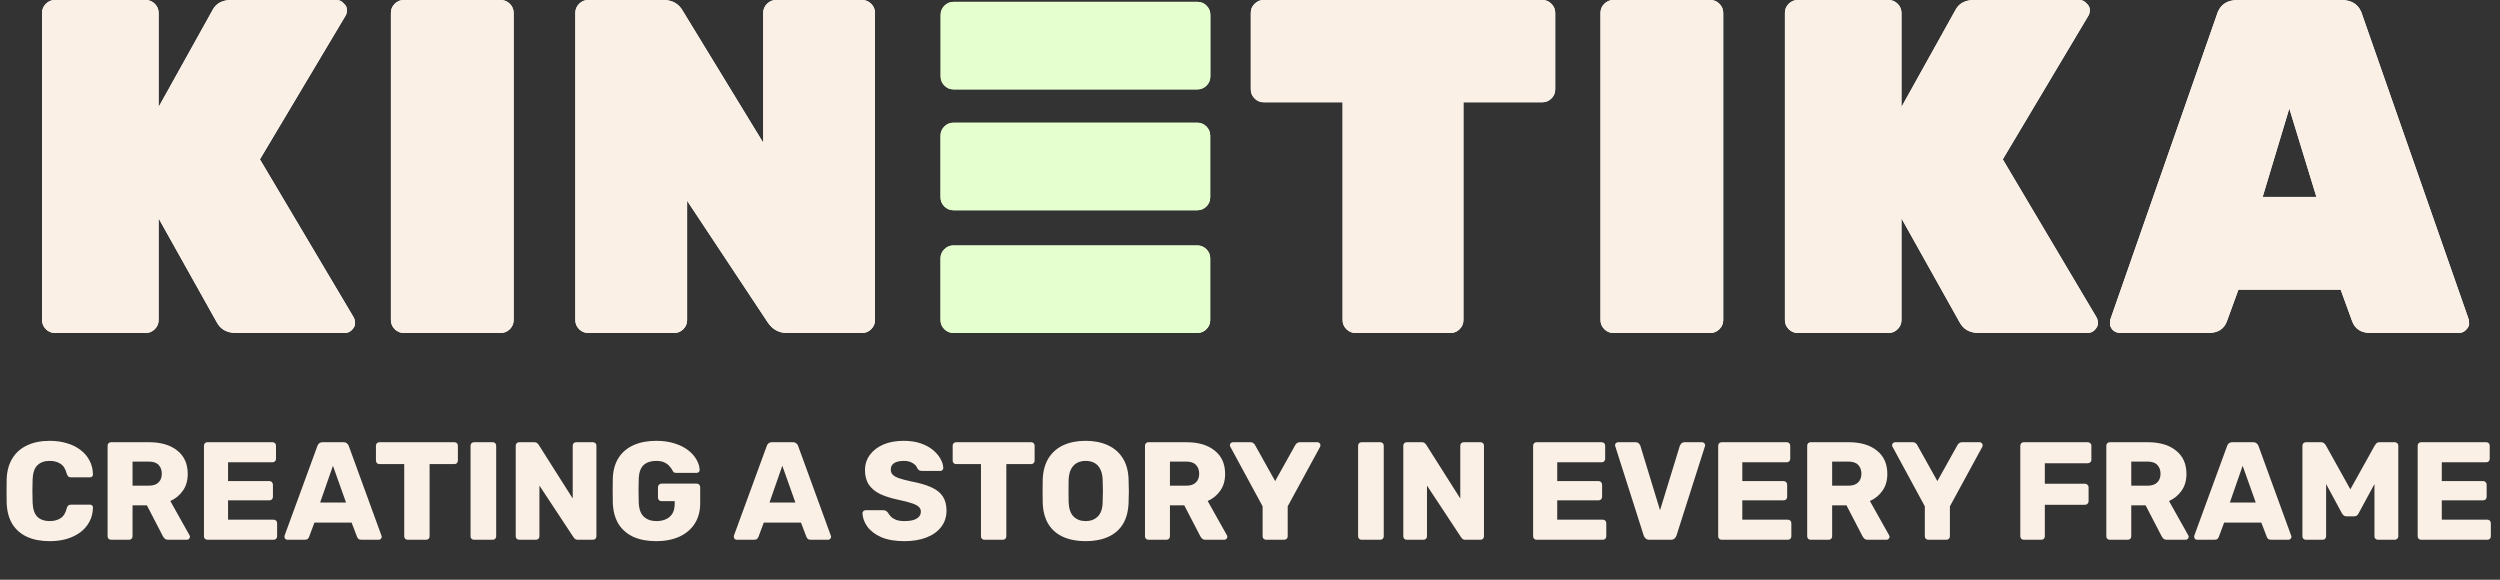 <svg width="2691" height="624" viewBox="0 0 2691 624" fill="none" xmlns="http://www.w3.org/2000/svg">
<rect x="0" y="0" width="2691" height="624" fill="#333333" stroke="none"/>
<path d="M2408.91 0H2520.01C2532.3 0 2539.98 5.632 2543.05 16.896L2657.23 343.552C2657.57 344.576 2657.74 346.283 2657.74 348.672C2657.74 350.72 2656.55 352.939 2654.16 355.328C2652.11 357.376 2649.55 358.4 2646.48 358.4H2551.76C2541.52 358.4 2534.86 354.133 2531.79 345.6L2519.5 311.808H2409.42L2397.13 345.6C2394.06 354.133 2387.4 358.4 2377.16 358.4H2282.44C2279.37 358.4 2276.64 357.376 2274.25 355.328C2272.2 352.939 2271.18 350.72 2271.18 348.672C2271.18 346.283 2271.35 344.576 2271.69 343.552L2385.87 16.896C2388.94 5.632 2396.62 0 2408.91 0ZM2435.53 211.968H2493.39L2464.2 116.736L2435.53 211.968Z" fill="white"/>
<path d="M2256.64 341.504C2257.66 343.211 2258.18 345.429 2258.18 348.16C2258.18 350.549 2256.98 352.939 2254.59 355.328C2252.54 357.376 2249.98 358.4 2246.91 358.4H2130.18C2120.28 358.4 2113.28 354.475 2109.18 346.624L2046.72 235.008V344.576C2046.72 348.331 2045.35 351.573 2042.62 354.304C2039.89 357.035 2036.65 358.4 2032.9 358.4H1935.1C1931.35 358.4 1928.11 357.035 1925.38 354.304C1922.65 351.573 1921.28 348.331 1921.28 344.576V13.824C1921.28 10.069 1922.65 6.827 1925.38 4.096C1928.11 1.365 1931.35 0 1935.1 0H2032.9C2036.65 0 2039.89 1.365 2042.62 4.096C2045.35 6.827 2046.72 10.069 2046.72 13.824V115.2L2104.58 11.264C2108.33 3.755 2115.16 0 2125.06 0H2238.21C2241.28 0 2243.84 1.195 2245.89 3.584C2248.28 5.632 2249.47 8.021 2249.47 10.752C2249.47 13.141 2248.96 15.189 2247.94 16.896L2155.78 171.52L2256.64 341.504Z" fill="white"/>
<path d="M1841.05 358.4H1736.6C1732.85 358.4 1729.61 357.035 1726.88 354.304C1724.15 351.573 1722.78 348.331 1722.78 344.576V13.824C1722.78 10.069 1724.15 6.827 1726.88 4.096C1729.61 1.365 1732.85 0 1736.6 0H1841.05C1844.81 0 1848.05 1.365 1850.78 4.096C1853.51 6.827 1854.88 10.069 1854.88 13.824V344.576C1854.88 348.331 1853.51 351.573 1850.78 354.304C1848.05 357.035 1844.81 358.4 1841.05 358.4Z" fill="white"/>
<path d="M1360.18 0H1660.22C1663.97 0 1667.21 1.365 1669.94 4.096C1672.68 6.827 1674.04 10.069 1674.04 13.824V96.256C1674.04 100.011 1672.68 103.253 1669.94 105.984C1667.21 108.715 1663.97 110.08 1660.22 110.08H1575.22V344.576C1575.22 348.331 1573.86 351.573 1571.13 354.304C1568.4 357.035 1565.16 358.4 1561.4 358.4H1459C1455.25 358.4 1452 357.035 1449.27 354.304C1446.54 351.573 1445.18 348.331 1445.18 344.576V110.08H1360.18C1356.43 110.08 1353.19 108.715 1350.46 105.984C1347.73 103.253 1346.36 100.011 1346.36 96.256V13.824C1346.36 10.069 1347.73 6.827 1350.46 4.096C1353.19 1.365 1356.43 0 1360.18 0Z" fill="white"/>
<path d="M1288.86 132.096H1026.2C1022.45 132.096 1019.2 133.461 1016.47 136.192C1013.74 138.923 1012.38 142.165 1012.38 145.92V212.48C1012.38 216.235 1013.74 219.477 1016.47 222.208C1019.2 224.939 1022.45 226.304 1026.2 226.304H1288.86C1292.61 226.304 1295.85 224.939 1298.58 222.208C1301.31 219.477 1302.68 216.235 1302.68 212.48L1302.68 145.92C1302.68 142.165 1301.32 138.923 1298.58 136.192C1295.85 133.461 1292.61 132.096 1288.86 132.096Z" fill="#E5FFCF"/>
<path d="M1288.86 264.192H1026.2C1022.44 264.192 1019.2 265.557 1016.47 268.288C1013.74 271.019 1012.38 274.261 1012.38 278.016V344.576C1012.38 348.331 1013.74 351.573 1016.47 354.304C1019.2 357.035 1022.44 358.4 1026.2 358.4H1288.86C1292.61 358.4 1295.85 357.035 1298.58 354.304C1301.31 351.573 1302.68 348.331 1302.68 344.576L1302.68 278.016C1302.68 274.261 1301.31 271.019 1298.58 268.288C1295.85 265.557 1292.61 264.192 1288.86 264.192Z" fill="#E5FFCF"/>
<path d="M1288.98 2H1026.32C1022.57 2 1019.33 3.365 1016.6 6.096C1013.87 8.827 1012.5 12.069 1012.5 15.824V82.384C1012.5 86.139 1013.87 89.381 1016.6 92.112C1019.33 94.843 1022.57 96.208 1026.32 96.208H1288.98C1292.73 96.208 1295.98 94.843 1298.71 92.112C1301.44 89.381 1302.8 86.139 1302.8 82.384L1302.8 15.824C1302.8 12.069 1301.44 8.827 1298.71 6.096C1295.98 3.365 1292.74 2 1288.98 2Z" fill="#E5FFCF"/>
<path d="M835.344 0H928.016C931.771 0 935.014 1.365 937.744 4.096C940.475 6.827 941.84 10.069 941.84 13.824V344.576C941.84 348.331 940.475 351.573 937.744 354.304C935.014 357.035 931.771 358.4 928.016 358.4H847.12C838.246 358.4 831.248 354.475 826.128 346.624L739.6 216.064V344.576C739.6 348.331 738.235 351.573 735.504 354.304C732.774 357.035 729.531 358.4 725.776 358.4H633.104C629.35 358.4 626.107 357.035 623.376 354.304C620.646 351.573 619.28 348.331 619.28 344.576V13.824C619.28 10.069 620.646 6.827 623.376 4.096C626.107 1.365 629.35 0 633.104 0H714C723.558 0 730.555 3.925 734.992 11.776L821.52 153.6V13.824C821.52 10.069 822.886 6.827 825.616 4.096C828.347 1.365 831.59 0 835.344 0Z" fill="white"/>
<path d="M539.052 358.4H434.604C430.849 358.4 427.606 357.035 424.876 354.304C422.145 351.573 420.78 348.331 420.78 344.576V13.824C420.78 10.069 422.145 6.827 424.876 4.096C427.606 1.365 430.849 0 434.604 0H539.052C542.806 0 546.049 1.365 548.78 4.096C551.51 6.827 552.876 10.069 552.876 13.824V344.576C552.876 348.331 551.51 351.573 548.78 354.304C546.049 357.035 542.806 358.4 539.052 358.4Z" fill="white"/>
<path d="M380.64 341.504C381.664 343.211 382.176 345.429 382.176 348.16C382.176 350.549 380.981 352.939 378.592 355.328C376.544 357.376 373.984 358.4 370.912 358.4H254.176C244.277 358.4 237.28 354.475 233.184 346.624L170.72 235.008V344.576C170.72 348.331 169.354 351.573 166.624 354.304C163.893 357.035 160.65 358.4 156.896 358.4H59.104C55.349 358.4 52.106 357.035 49.376 354.304C46.645 351.573 45.28 348.331 45.28 344.576V13.824C45.28 10.069 46.645 6.827 49.376 4.096C52.106 1.365 55.349 0 59.104 0H156.896C160.65 0 163.893 1.365 166.624 4.096C169.354 6.827 170.72 10.069 170.72 13.824V115.2L228.576 11.264C232.33 3.755 239.157 0 249.056 0H362.208C365.28 0 367.84 1.195 369.888 3.584C372.277 5.632 373.472 8.021 373.472 10.752C373.472 13.141 372.96 15.189 371.936 16.896L279.776 171.52L380.64 341.504Z" fill="white"/>
<path d="M2408.91 0H2520.01C2532.3 0 2539.98 5.632 2543.05 16.896L2657.23 343.552C2657.57 344.576 2657.74 346.283 2657.74 348.672C2657.74 350.72 2656.55 352.939 2654.16 355.328C2652.11 357.376 2649.55 358.4 2646.48 358.4H2551.76C2541.52 358.4 2534.86 354.133 2531.79 345.6L2519.5 311.808H2409.42L2397.13 345.6C2394.06 354.133 2387.4 358.4 2377.16 358.4H2282.44C2279.37 358.4 2276.64 357.376 2274.25 355.328C2272.2 352.939 2271.18 350.72 2271.18 348.672C2271.18 346.283 2271.35 344.576 2271.69 343.552L2385.87 16.896C2388.94 5.632 2396.62 0 2408.91 0ZM2435.53 211.968H2493.39L2464.2 116.736L2435.53 211.968Z" fill="#FAF0E6"/>
<path d="M2256.64 341.504C2257.67 343.211 2258.18 345.429 2258.18 348.16C2258.18 350.549 2256.98 352.939 2254.59 355.328C2252.55 357.376 2249.99 358.4 2246.91 358.4H2130.18C2120.28 358.4 2113.28 354.475 2109.19 346.624L2046.72 235.008V344.576C2046.72 348.331 2045.36 351.573 2042.63 354.304C2039.89 357.035 2036.65 358.4 2032.9 358.4H1935.11C1931.35 358.4 1928.11 357.035 1925.38 354.304C1922.65 351.573 1921.28 348.331 1921.28 344.576V13.824C1921.28 10.069 1922.65 6.827 1925.38 4.096C1928.11 1.365 1931.35 0 1935.11 0H2032.9C2036.65 0 2039.89 1.365 2042.63 4.096C2045.36 6.827 2046.72 10.069 2046.72 13.824V115.2L2104.58 11.264C2108.33 3.755 2115.16 0 2125.06 0H2238.21C2241.28 0 2243.84 1.195 2245.89 3.584C2248.28 5.632 2249.47 8.021 2249.47 10.752C2249.47 13.141 2248.96 15.189 2247.94 16.896L2155.78 171.52L2256.64 341.504Z" fill="#FAF0E6"/>
<path d="M1841.05 358.4H1736.61C1732.85 358.4 1729.61 357.035 1726.88 354.304C1724.15 351.573 1722.78 348.331 1722.78 344.576V13.824C1722.78 10.069 1724.15 6.827 1726.88 4.096C1729.61 1.365 1732.85 0 1736.61 0H1841.05C1844.81 0 1848.05 1.365 1850.78 4.096C1853.51 6.827 1854.88 10.069 1854.88 13.824V344.576C1854.88 348.331 1853.51 351.573 1850.78 354.304C1848.05 357.035 1844.81 358.4 1841.05 358.4Z" fill="#FAF0E6"/>
<path d="M1360.19 0H1660.22C1663.97 0 1667.21 1.365 1669.95 4.096C1672.68 6.827 1674.04 10.069 1674.04 13.824V96.256C1674.04 100.011 1672.68 103.253 1669.95 105.984C1667.21 108.715 1663.97 110.08 1660.22 110.08H1575.23V344.576C1575.23 348.331 1573.86 351.573 1571.13 354.304C1568.4 357.035 1565.16 358.4 1561.4 358.4H1459C1455.25 358.4 1452 357.035 1449.27 354.304C1446.54 351.573 1445.18 348.331 1445.18 344.576V110.08H1360.19C1356.43 110.08 1353.19 108.715 1350.46 105.984C1347.73 103.253 1346.36 100.011 1346.36 96.256V13.824C1346.36 10.069 1347.73 6.827 1350.46 4.096C1353.19 1.365 1356.43 0 1360.19 0Z" fill="#FAF0E6"/>
<path d="M1288.86 132.096H1026.2C1022.45 132.096 1019.2 133.461 1016.47 136.192C1013.74 138.923 1012.38 142.165 1012.38 145.92V212.48C1012.38 216.235 1013.74 219.477 1016.47 222.208C1019.2 224.939 1022.45 226.304 1026.2 226.304H1288.86C1292.61 226.304 1295.85 224.939 1298.59 222.208C1301.32 219.477 1302.68 216.235 1302.68 212.48L1302.68 145.92C1302.68 142.165 1301.32 138.923 1298.59 136.192C1295.86 133.461 1292.61 132.096 1288.86 132.096Z" fill="#E5FFCF"/>
<path d="M1288.86 264.192H1026.2C1022.45 264.192 1019.2 265.557 1016.47 268.288C1013.74 271.019 1012.38 274.261 1012.38 278.016V344.576C1012.38 348.331 1013.74 351.573 1016.47 354.304C1019.2 357.035 1022.45 358.4 1026.2 358.4H1288.86C1292.61 358.4 1295.85 357.035 1298.58 354.304C1301.32 351.573 1302.68 348.331 1302.68 344.576L1302.68 278.016C1302.68 274.261 1301.32 271.019 1298.59 268.288C1295.85 265.557 1292.61 264.192 1288.86 264.192Z" fill="#E5FFCF"/>
<path d="M1288.98 2H1026.33C1022.57 2 1019.33 3.365 1016.6 6.096C1013.87 8.827 1012.5 12.069 1012.5 15.824V82.384C1012.5 86.139 1013.87 89.381 1016.6 92.112C1019.33 94.843 1022.57 96.208 1026.33 96.208H1288.98C1292.74 96.208 1295.98 94.843 1298.71 92.112C1301.44 89.381 1302.81 86.139 1302.81 82.384L1302.81 15.824C1302.81 12.069 1301.44 8.827 1298.71 6.096C1295.98 3.365 1292.74 2 1288.98 2Z" fill="#E5FFCF"/>
<path d="M835.345 0H928.017C931.772 0 935.015 1.365 937.745 4.096C940.476 6.827 941.841 10.069 941.841 13.824V344.576C941.841 348.331 940.476 351.573 937.745 354.304C935.015 357.035 931.772 358.4 928.017 358.4H847.121C838.247 358.4 831.249 354.475 826.129 346.624L739.601 216.064V344.576C739.601 348.331 738.236 351.573 735.505 354.304C732.775 357.035 729.532 358.4 725.777 358.4H633.105C629.351 358.4 626.108 357.035 623.377 354.304C620.647 351.573 619.281 348.331 619.281 344.576V13.824C619.281 10.069 620.647 6.827 623.377 4.096C626.108 1.365 629.351 0 633.105 0H714.001C723.559 0 730.556 3.925 734.993 11.776L821.521 153.6V13.824C821.521 10.069 822.887 6.827 825.617 4.096C828.348 1.365 831.591 0 835.345 0Z" fill="#FAF0E6"/>
<path d="M539.053 358.4H434.605C430.85 358.4 427.607 357.035 424.877 354.304C422.146 351.573 420.781 348.331 420.781 344.576V13.824C420.781 10.069 422.146 6.827 424.877 4.096C427.607 1.365 430.85 0 434.605 0H539.053C542.807 0 546.05 1.365 548.781 4.096C551.511 6.827 552.877 10.069 552.877 13.824V344.576C552.877 348.331 551.511 351.573 548.781 354.304C546.05 357.035 542.807 358.4 539.053 358.4Z" fill="#FAF0E6"/>
<path d="M380.641 341.504C381.665 343.211 382.177 345.429 382.177 348.16C382.177 350.549 380.982 352.939 378.593 355.328C376.545 357.376 373.985 358.4 370.913 358.4H254.177C244.278 358.4 237.281 354.475 233.185 346.624L170.721 235.008V344.576C170.721 348.331 169.355 351.573 166.625 354.304C163.894 357.035 160.651 358.4 156.897 358.4H59.105C55.35 358.4 52.107 357.035 49.377 354.304C46.646 351.573 45.281 348.331 45.281 344.576V13.824C45.281 10.069 46.646 6.827 49.377 4.096C52.107 1.365 55.35 0 59.105 0H156.897C160.651 0 163.894 1.365 166.625 4.096C169.355 6.827 170.721 10.069 170.721 13.824V115.2L228.577 11.264C232.331 3.755 239.158 0 249.057 0H362.209C365.281 0 367.841 1.195 369.889 3.584C372.278 5.632 373.473 8.021 373.473 10.752C373.473 13.141 372.961 15.189 371.937 16.896L279.777 171.52L380.641 341.504Z" fill="#FAF0E6"/>
<path d="M53.55 582.5C44.05 582.5 35.9 580.95 29.1 577.85C22.4 574.75 17.15 570.2 13.35 564.2C9.65 558.2 7.6 550.75 7.2 541.85C7.1 537.75 7.05 533.35 7.05 528.65C7.05 523.95 7.1 519.45 7.2 515.15C7.6 506.45 9.7 499.1 13.5 493.1C17.3 487 22.6 482.4 29.4 479.3C36.2 476.1 44.25 474.5 53.55 474.5C60.15 474.5 66.25 475.35 71.85 477.05C77.45 478.65 82.35 481.05 86.55 484.25C90.75 487.35 94 491.15 96.3 495.65C98.7 500.05 99.95 505.05 100.05 510.65C100.15 511.55 99.85 512.3 99.15 512.9C98.55 513.5 97.8 513.8 96.9 513.8H76.65C75.35 513.8 74.35 513.55 73.65 513.05C72.95 512.45 72.35 511.4 71.85 509.9C70.45 504.6 68.15 501 64.95 499.1C61.85 497.1 58 496.1 53.4 496.1C47.9 496.1 43.55 497.65 40.35 500.75C37.15 503.75 35.4 508.8 35.1 515.9C34.8 524.1 34.8 532.5 35.1 541.1C35.4 548.2 37.15 553.3 40.35 556.4C43.55 559.4 47.9 560.9 53.4 560.9C58 560.9 61.9 559.9 65.1 557.9C68.3 555.9 70.55 552.3 71.85 547.1C72.25 545.6 72.8 544.6 73.5 544.1C74.3 543.5 75.35 543.2 76.65 543.2H96.9C97.8 543.2 98.55 543.5 99.15 544.1C99.85 544.7 100.15 545.45 100.05 546.35C99.95 551.95 98.7 557 96.3 561.5C94 565.9 90.75 569.7 86.55 572.9C82.35 576 77.45 578.4 71.85 580.1C66.25 581.7 60.15 582.5 53.55 582.5ZM119.572 581C118.472 581 117.572 580.65 116.872 579.95C116.172 579.25 115.822 578.35 115.822 577.25V479.75C115.822 478.65 116.172 477.75 116.872 477.05C117.572 476.35 118.472 476 119.572 476H160.372C173.272 476 183.422 479 190.822 485C198.322 490.9 202.072 499.3 202.072 510.2C202.072 517.3 200.322 523.3 196.822 528.2C193.422 533.1 188.922 536.8 183.322 539.3L204.022 576.2C204.322 576.8 204.472 577.35 204.472 577.85C204.472 578.65 204.122 579.4 203.422 580.1C202.822 580.7 202.072 581 201.172 581H181.372C179.472 581 178.072 580.55 177.172 579.65C176.272 578.65 175.622 577.75 175.222 576.95L158.122 543.95H142.672V577.25C142.672 578.35 142.322 579.25 141.622 579.95C140.922 580.65 140.022 581 138.922 581H119.572ZM142.672 522.8H160.072C164.772 522.8 168.272 521.65 170.572 519.35C172.972 517.05 174.172 513.9 174.172 509.9C174.172 506 173.022 502.85 170.722 500.45C168.522 498.05 164.972 496.85 160.072 496.85H142.672V522.8ZM223.283 581C222.183 581 221.283 580.65 220.583 579.95C219.883 579.25 219.533 578.35 219.533 577.25V479.75C219.533 478.65 219.883 477.75 220.583 477.05C221.283 476.35 222.183 476 223.283 476H293.333C294.433 476 295.333 476.35 296.033 477.05C296.733 477.75 297.083 478.65 297.083 479.75V493.85C297.083 494.95 296.733 495.85 296.033 496.55C295.333 497.25 294.433 497.6 293.333 497.6H245.483V517.85H290.033C291.133 517.85 292.033 518.25 292.733 519.05C293.433 519.75 293.783 520.65 293.783 521.75V534.8C293.783 535.8 293.433 536.7 292.733 537.5C292.033 538.2 291.133 538.55 290.033 538.55H245.483V559.4H294.533C295.633 559.4 296.533 559.75 297.233 560.45C297.933 561.15 298.283 562.05 298.283 563.15V577.25C298.283 578.35 297.933 579.25 297.233 579.95C296.533 580.65 295.633 581 294.533 581H223.283ZM309.334 581C308.534 581 307.784 580.7 307.084 580.1C306.484 579.4 306.184 578.65 306.184 577.85C306.184 577.35 306.234 576.9 306.334 576.5L341.584 480.2C341.884 479.1 342.484 478.15 343.384 477.35C344.384 476.45 345.734 476 347.434 476H369.634C371.334 476 372.634 476.45 373.534 477.35C374.534 478.15 375.184 479.1 375.484 480.2L410.584 576.5C410.784 576.9 410.884 577.35 410.884 577.85C410.884 578.65 410.534 579.4 409.834 580.1C409.234 580.7 408.484 581 407.584 581H389.134C387.634 581 386.484 580.65 385.684 579.95C384.984 579.15 384.534 578.45 384.334 577.85L378.484 562.55H338.434L332.734 577.85C332.534 578.45 332.084 579.15 331.384 579.95C330.684 580.65 329.484 581 327.784 581H309.334ZM344.584 540.95H372.484L358.384 501.35L344.584 540.95ZM438.864 581C437.764 581 436.864 580.65 436.164 579.95C435.464 579.25 435.114 578.35 435.114 577.25V499.55H408.414C407.314 499.55 406.414 499.2 405.714 498.5C405.014 497.7 404.664 496.8 404.664 495.8V479.75C404.664 478.65 405.014 477.75 405.714 477.05C406.414 476.35 407.314 476 408.414 476H489.114C490.214 476 491.114 476.35 491.814 477.05C492.514 477.75 492.864 478.65 492.864 479.75V495.8C492.864 496.8 492.514 497.7 491.814 498.5C491.114 499.2 490.214 499.55 489.114 499.55H462.414V577.25C462.414 578.35 462.064 579.25 461.364 579.95C460.664 580.65 459.764 581 458.664 581H438.864ZM510.246 581C509.146 581 508.246 580.65 507.546 579.95C506.846 579.25 506.496 578.35 506.496 577.25V479.75C506.496 478.65 506.846 477.75 507.546 477.05C508.246 476.35 509.146 476 510.246 476H530.346C531.446 476 532.346 476.35 533.046 477.05C533.746 477.75 534.096 478.65 534.096 479.75V577.25C534.096 578.35 533.746 579.25 533.046 579.95C532.346 580.65 531.446 581 530.346 581H510.246ZM558.879 581C557.779 581 556.879 580.65 556.179 579.95C555.479 579.25 555.129 578.35 555.129 577.25V479.75C555.129 478.65 555.479 477.75 556.179 477.05C556.879 476.35 557.779 476 558.879 476H574.779C576.479 476 577.679 476.4 578.379 477.2C579.179 477.9 579.679 478.45 579.879 478.85L616.479 536.6V479.75C616.479 478.65 616.829 477.75 617.529 477.05C618.229 476.35 619.129 476 620.229 476H638.229C639.329 476 640.229 476.35 640.929 477.05C641.629 477.75 641.979 478.65 641.979 479.75V577.25C641.979 578.25 641.629 579.15 640.929 579.95C640.229 580.65 639.329 581 638.229 581H622.179C620.579 581 619.379 580.6 618.579 579.8C617.879 579 617.429 578.45 617.229 578.15L580.629 522.65V577.25C580.629 578.35 580.279 579.25 579.579 579.95C578.879 580.65 577.979 581 576.879 581H558.879ZM706.291 582.5C696.791 582.5 688.591 580.95 681.691 577.85C674.891 574.65 669.591 570.05 665.791 564.05C662.091 557.95 660.041 550.55 659.641 541.85C659.541 537.55 659.491 533 659.491 528.2C659.491 523.3 659.541 518.65 659.641 514.25C660.041 505.75 662.141 498.55 665.941 492.65C669.741 486.75 675.091 482.25 681.991 479.15C688.891 476.05 696.991 474.5 706.291 474.5C713.791 474.5 720.441 475.45 726.241 477.35C732.041 479.15 736.891 481.6 740.791 484.7C744.791 487.8 747.791 491.2 749.791 494.9C751.891 498.6 752.991 502.25 753.091 505.85C753.191 506.75 752.891 507.5 752.191 508.1C751.591 508.7 750.841 509 749.941 509H728.041C726.941 509 726.091 508.85 725.491 508.55C724.991 508.15 724.541 507.6 724.141 506.9C723.441 505.4 722.391 503.85 720.991 502.25C719.691 500.55 717.841 499.1 715.441 497.9C713.141 496.7 710.091 496.1 706.291 496.1C700.591 496.1 696.091 497.6 692.791 500.6C689.591 503.6 687.841 508.4 687.541 515C687.241 523.6 687.241 532.3 687.541 541.1C687.841 548.1 689.691 553.15 693.091 556.25C696.491 559.35 700.991 560.9 706.591 560.9C710.391 560.9 713.741 560.25 716.641 558.95C719.641 557.65 721.991 555.65 723.691 552.95C725.391 550.15 726.241 546.6 726.241 542.3V539.45H712.141C711.041 539.45 710.091 539.1 709.291 538.4C708.591 537.6 708.241 536.65 708.241 535.55V524.45C708.241 523.35 708.591 522.45 709.291 521.75C710.091 520.95 711.041 520.55 712.141 520.55H749.941C751.041 520.55 751.941 520.95 752.641 521.75C753.341 522.45 753.691 523.35 753.691 524.45V541.55C753.691 550.15 751.741 557.5 747.841 563.6C743.941 569.7 738.391 574.4 731.191 577.7C724.091 580.9 715.791 582.5 706.291 582.5ZM793.025 581C792.225 581 791.475 580.7 790.775 580.1C790.175 579.4 789.875 578.65 789.875 577.85C789.875 577.35 789.925 576.9 790.025 576.5L825.275 480.2C825.575 479.1 826.175 478.15 827.075 477.35C828.075 476.45 829.425 476 831.125 476H853.325C855.025 476 856.325 476.45 857.225 477.35C858.225 478.15 858.875 479.1 859.175 480.2L894.275 576.5C894.475 576.9 894.575 577.35 894.575 577.85C894.575 578.65 894.225 579.4 893.525 580.1C892.925 580.7 892.175 581 891.275 581H872.825C871.325 581 870.175 580.65 869.375 579.95C868.675 579.15 868.225 578.45 868.025 577.85L862.175 562.55H822.125L816.425 577.85C816.225 578.45 815.775 579.15 815.075 579.95C814.375 580.65 813.175 581 811.475 581H793.025ZM828.275 540.95H856.175L842.075 501.35L828.275 540.95ZM973.673 582.5C963.673 582.5 955.373 581.1 948.773 578.3C942.173 575.4 937.173 571.65 933.773 567.05C930.373 562.45 928.573 557.55 928.373 552.35C928.373 551.55 928.673 550.85 929.273 550.25C929.973 549.55 930.773 549.2 931.673 549.2H950.573C951.973 549.2 953.023 549.45 953.723 549.95C954.523 550.45 955.223 551.1 955.823 551.9C956.623 553.4 957.723 554.85 959.123 556.25C960.623 557.65 962.523 558.8 964.823 559.7C967.223 560.5 970.173 560.9 973.673 560.9C979.473 560.9 983.823 560 986.723 558.2C989.723 556.4 991.223 553.95 991.223 550.85C991.223 548.65 990.423 546.85 988.823 545.45C987.223 543.95 984.623 542.65 981.023 541.55C977.523 540.35 972.823 539.15 966.923 537.95C959.323 536.35 952.823 534.3 947.423 531.8C942.123 529.2 938.073 525.85 935.273 521.75C932.473 517.55 931.073 512.35 931.073 506.15C931.073 500.05 932.773 494.6 936.173 489.8C939.673 485 944.523 481.25 950.723 478.55C956.923 475.85 964.273 474.5 972.773 474.5C979.673 474.5 985.723 475.4 990.923 477.2C996.223 479 1000.67 481.4 1004.27 484.4C1007.87 487.4 1010.57 490.6 1012.37 494C1014.27 497.3 1015.27 500.55 1015.37 503.75C1015.37 504.55 1015.07 505.3 1014.47 506C1013.87 506.6 1013.12 506.9 1012.22 506.9H992.423C991.323 506.9 990.373 506.7 989.573 506.3C988.773 505.9 988.073 505.25 987.473 504.35C986.873 502.15 985.273 500.25 982.673 498.65C980.173 496.95 976.873 496.1 972.773 496.1C968.373 496.1 964.923 496.9 962.423 498.5C960.023 500 958.823 502.35 958.823 505.55C958.823 507.55 959.473 509.3 960.773 510.8C962.173 512.3 964.423 513.6 967.523 514.7C970.723 515.8 975.073 516.95 980.573 518.15C989.673 519.85 997.023 522 1002.62 524.6C1008.22 527.1 1012.32 530.4 1014.92 534.5C1017.52 538.5 1018.82 543.55 1018.82 549.65C1018.82 556.45 1016.87 562.35 1012.97 567.35C1009.17 572.25 1003.87 576 997.073 578.6C990.273 581.2 982.473 582.5 973.673 582.5ZM1059.66 581C1058.56 581 1057.66 580.65 1056.96 579.95C1056.26 579.25 1055.91 578.35 1055.91 577.25V499.55H1029.21C1028.11 499.55 1027.21 499.2 1026.51 498.5C1025.81 497.7 1025.46 496.8 1025.46 495.8V479.75C1025.46 478.65 1025.81 477.75 1026.51 477.05C1027.21 476.35 1028.11 476 1029.21 476H1109.91C1111.01 476 1111.91 476.35 1112.61 477.05C1113.31 477.75 1113.66 478.65 1113.66 479.75V495.8C1113.66 496.8 1113.31 497.7 1112.61 498.5C1111.91 499.2 1111.01 499.55 1109.91 499.55H1083.21V577.25C1083.21 578.35 1082.86 579.25 1082.16 579.95C1081.46 580.65 1080.56 581 1079.46 581H1059.66ZM1168.59 582.5C1159.39 582.5 1151.39 581 1144.59 578C1137.79 575 1132.49 570.5 1128.69 564.5C1124.89 558.4 1122.79 550.8 1122.39 541.7C1122.29 537.4 1122.24 533.1 1122.24 528.8C1122.24 524.5 1122.29 520.15 1122.39 515.75C1122.79 506.75 1124.89 499.2 1128.69 493.1C1132.59 486.9 1137.94 482.25 1144.74 479.15C1151.54 476.05 1159.49 474.5 1168.59 474.5C1177.59 474.5 1185.49 476.05 1192.29 479.15C1199.19 482.25 1204.59 486.9 1208.49 493.1C1212.39 499.2 1214.49 506.75 1214.79 515.75C1214.99 520.15 1215.09 524.5 1215.09 528.8C1215.09 533.1 1214.99 537.4 1214.79 541.7C1214.39 550.8 1212.29 558.4 1208.49 564.5C1204.69 570.5 1199.39 575 1192.59 578C1185.79 581 1177.79 582.5 1168.59 582.5ZM1168.59 560.9C1173.89 560.9 1178.19 559.3 1181.49 556.1C1184.89 552.9 1186.69 547.8 1186.89 540.8C1187.09 536.4 1187.19 532.25 1187.19 528.35C1187.19 524.45 1187.09 520.4 1186.89 516.2C1186.69 511.5 1185.79 507.7 1184.19 504.8C1182.69 501.8 1180.59 499.6 1177.89 498.2C1175.19 496.8 1172.09 496.1 1168.59 496.1C1165.19 496.1 1162.14 496.8 1159.44 498.2C1156.74 499.6 1154.59 501.8 1152.99 504.8C1151.39 507.7 1150.49 511.5 1150.29 516.2C1150.19 520.4 1150.14 524.45 1150.14 528.35C1150.14 532.25 1150.19 536.4 1150.29 540.8C1150.59 547.8 1152.39 552.9 1155.69 556.1C1158.99 559.3 1163.29 560.9 1168.59 560.9ZM1236.22 581C1235.12 581 1234.22 580.65 1233.52 579.95C1232.82 579.25 1232.47 578.35 1232.47 577.25V479.75C1232.47 478.65 1232.82 477.75 1233.52 477.05C1234.22 476.35 1235.12 476 1236.22 476H1277.02C1289.92 476 1300.07 479 1307.47 485C1314.97 490.9 1318.72 499.3 1318.72 510.2C1318.72 517.3 1316.97 523.3 1313.47 528.2C1310.07 533.1 1305.57 536.8 1299.97 539.3L1320.67 576.2C1320.97 576.8 1321.12 577.35 1321.12 577.85C1321.12 578.65 1320.77 579.4 1320.07 580.1C1319.47 580.7 1318.72 581 1317.82 581H1298.02C1296.12 581 1294.72 580.55 1293.82 579.65C1292.92 578.65 1292.27 577.75 1291.87 576.95L1274.77 543.95H1259.32V577.25C1259.32 578.35 1258.97 579.25 1258.27 579.95C1257.57 580.65 1256.67 581 1255.57 581H1236.22ZM1259.32 522.8H1276.72C1281.42 522.8 1284.92 521.65 1287.22 519.35C1289.62 517.05 1290.82 513.9 1290.82 509.9C1290.82 506 1289.67 502.85 1287.37 500.45C1285.17 498.05 1281.62 496.85 1276.72 496.85H1259.32V522.8ZM1362.83 581C1361.83 581 1360.93 580.65 1360.13 579.95C1359.43 579.25 1359.08 578.35 1359.08 577.25V545L1324.28 480.8C1324.18 480.5 1324.08 480.25 1323.98 480.05C1323.88 479.75 1323.83 479.45 1323.83 479.15C1323.83 478.35 1324.13 477.65 1324.73 477.05C1325.43 476.35 1326.23 476 1327.13 476H1345.88C1347.38 476 1348.53 476.4 1349.33 477.2C1350.23 477.9 1350.78 478.55 1350.98 479.15L1372.58 517.85L1394.18 479.15C1394.48 478.55 1395.03 477.9 1395.83 477.2C1396.73 476.4 1397.93 476 1399.43 476H1418.18C1419.08 476 1419.83 476.35 1420.43 477.05C1421.03 477.65 1421.33 478.35 1421.33 479.15C1421.33 479.45 1421.28 479.75 1421.18 480.05C1421.18 480.25 1421.13 480.5 1421.03 480.8L1386.08 545V577.25C1386.08 578.35 1385.73 579.25 1385.03 579.95C1384.33 580.65 1383.43 581 1382.33 581H1362.83ZM1465.62 581C1464.52 581 1463.62 580.65 1462.92 579.95C1462.22 579.25 1461.87 578.35 1461.87 577.25V479.75C1461.87 478.65 1462.22 477.75 1462.92 477.05C1463.62 476.35 1464.52 476 1465.62 476H1485.72C1486.82 476 1487.72 476.35 1488.42 477.05C1489.12 477.75 1489.47 478.65 1489.47 479.75V577.25C1489.47 578.35 1489.12 579.25 1488.42 579.95C1487.72 580.65 1486.82 581 1485.72 581H1465.62ZM1514.25 581C1513.15 581 1512.25 580.65 1511.55 579.95C1510.85 579.25 1510.5 578.35 1510.5 577.25V479.75C1510.5 478.65 1510.85 477.75 1511.55 477.05C1512.25 476.35 1513.15 476 1514.25 476H1530.15C1531.85 476 1533.05 476.4 1533.75 477.2C1534.55 477.9 1535.05 478.45 1535.25 478.85L1571.85 536.6V479.75C1571.85 478.65 1572.2 477.75 1572.9 477.05C1573.6 476.35 1574.5 476 1575.6 476H1593.6C1594.7 476 1595.6 476.35 1596.3 477.05C1597 477.75 1597.35 478.65 1597.35 479.75V577.25C1597.35 578.25 1597 579.15 1596.3 579.95C1595.6 580.65 1594.7 581 1593.6 581H1577.55C1575.95 581 1574.75 580.6 1573.95 579.8C1573.25 579 1572.8 578.45 1572.6 578.15L1536 522.65V577.25C1536 578.35 1535.65 579.25 1534.95 579.95C1534.25 580.65 1533.35 581 1532.25 581H1514.25ZM1654 581C1652.9 581 1652 580.65 1651.3 579.95C1650.6 579.25 1650.25 578.35 1650.25 577.25V479.75C1650.25 478.65 1650.6 477.75 1651.3 477.05C1652 476.35 1652.9 476 1654 476H1724.05C1725.15 476 1726.05 476.35 1726.75 477.05C1727.45 477.75 1727.8 478.65 1727.8 479.75V493.85C1727.8 494.95 1727.45 495.85 1726.75 496.55C1726.05 497.25 1725.15 497.6 1724.05 497.6H1676.2V517.85H1720.75C1721.85 517.85 1722.75 518.25 1723.45 519.05C1724.15 519.75 1724.5 520.65 1724.5 521.75V534.8C1724.5 535.8 1724.15 536.7 1723.45 537.5C1722.75 538.2 1721.85 538.55 1720.75 538.55H1676.2V559.4H1725.25C1726.35 559.4 1727.25 559.75 1727.95 560.45C1728.65 561.15 1729 562.05 1729 563.15V577.25C1729 578.35 1728.65 579.25 1727.95 579.95C1727.25 580.65 1726.35 581 1725.25 581H1654ZM1775.46 581C1773.76 581 1772.41 580.55 1771.41 579.65C1770.41 578.75 1769.71 577.7 1769.31 576.5L1738.71 480.5C1738.51 480 1738.41 479.55 1738.41 479.15C1738.41 478.35 1738.71 477.65 1739.31 477.05C1740.01 476.35 1740.81 476 1741.71 476H1760.31C1761.91 476 1763.16 476.45 1764.06 477.35C1764.96 478.25 1765.51 479.1 1765.71 479.9L1786.86 549.2L1808.16 479.9C1808.46 479.1 1809.01 478.25 1809.81 477.35C1810.71 476.45 1811.96 476 1813.56 476H1832.16C1833.06 476 1833.81 476.35 1834.41 477.05C1835.11 477.65 1835.46 478.35 1835.46 479.15C1835.46 479.55 1835.36 480 1835.16 480.5L1804.56 576.5C1804.16 577.7 1803.46 578.75 1802.46 579.65C1801.56 580.55 1800.21 581 1798.41 581H1775.46ZM1853.21 581C1852.11 581 1851.21 580.65 1850.51 579.95C1849.81 579.25 1849.46 578.35 1849.46 577.25V479.75C1849.46 478.65 1849.81 477.75 1850.51 477.05C1851.21 476.35 1852.11 476 1853.21 476H1923.26C1924.36 476 1925.26 476.35 1925.96 477.05C1926.66 477.75 1927.01 478.65 1927.01 479.75V493.85C1927.01 494.95 1926.66 495.85 1925.96 496.55C1925.26 497.25 1924.36 497.6 1923.26 497.6H1875.41V517.85H1919.96C1921.06 517.85 1921.96 518.25 1922.66 519.05C1923.36 519.75 1923.71 520.65 1923.71 521.75V534.8C1923.71 535.8 1923.36 536.7 1922.66 537.5C1921.96 538.2 1921.06 538.55 1919.96 538.55H1875.41V559.4H1924.46C1925.56 559.4 1926.46 559.75 1927.16 560.45C1927.86 561.15 1928.21 562.05 1928.21 563.15V577.25C1928.21 578.35 1927.86 579.25 1927.16 579.95C1926.46 580.65 1925.56 581 1924.46 581H1853.21ZM1949.02 581C1947.92 581 1947.02 580.65 1946.32 579.95C1945.62 579.25 1945.27 578.35 1945.27 577.25V479.75C1945.27 478.65 1945.62 477.75 1946.32 477.05C1947.02 476.35 1947.92 476 1949.02 476H1989.82C2002.72 476 2012.87 479 2020.27 485C2027.77 490.9 2031.52 499.3 2031.52 510.2C2031.52 517.3 2029.77 523.3 2026.27 528.2C2022.87 533.1 2018.37 536.8 2012.77 539.3L2033.47 576.2C2033.77 576.8 2033.92 577.35 2033.92 577.85C2033.92 578.65 2033.57 579.4 2032.87 580.1C2032.27 580.7 2031.52 581 2030.62 581H2010.82C2008.92 581 2007.52 580.55 2006.62 579.65C2005.72 578.65 2005.07 577.75 2004.67 576.95L1987.57 543.95H1972.12V577.25C1972.12 578.35 1971.77 579.25 1971.07 579.95C1970.37 580.65 1969.47 581 1968.37 581H1949.02ZM1972.12 522.8H1989.52C1994.22 522.8 1997.72 521.65 2000.02 519.35C2002.42 517.05 2003.62 513.9 2003.62 509.9C2003.62 506 2002.47 502.85 2000.17 500.45C1997.97 498.05 1994.42 496.85 1989.52 496.85H1972.12V522.8ZM2075.63 581C2074.63 581 2073.73 580.65 2072.92 579.95C2072.22 579.25 2071.88 578.35 2071.88 577.25V545L2037.08 480.8C2036.98 480.5 2036.88 480.25 2036.78 480.05C2036.68 479.75 2036.63 479.45 2036.63 479.15C2036.63 478.35 2036.93 477.65 2037.53 477.05C2038.23 476.35 2039.03 476 2039.93 476H2058.68C2060.18 476 2061.33 476.4 2062.13 477.2C2063.03 477.9 2063.58 478.55 2063.78 479.15L2085.38 517.85L2106.98 479.15C2107.28 478.55 2107.83 477.9 2108.63 477.2C2109.53 476.4 2110.73 476 2112.23 476H2130.98C2131.88 476 2132.63 476.35 2133.23 477.05C2133.83 477.65 2134.13 478.35 2134.13 479.15C2134.13 479.45 2134.08 479.75 2133.98 480.05C2133.98 480.25 2133.93 480.5 2133.83 480.8L2098.88 545V577.25C2098.88 578.35 2098.53 579.25 2097.83 579.95C2097.13 580.65 2096.23 581 2095.13 581H2075.63ZM2178.41 581C2177.31 581 2176.41 580.65 2175.71 579.95C2175.01 579.25 2174.66 578.35 2174.66 577.25V479.75C2174.66 478.65 2175.01 477.75 2175.71 477.05C2176.41 476.35 2177.31 476 2178.41 476H2247.26C2248.36 476 2249.26 476.35 2249.96 477.05C2250.76 477.75 2251.16 478.65 2251.16 479.75V494.9C2251.16 496 2250.76 496.9 2249.96 497.6C2249.26 498.3 2248.36 498.65 2247.26 498.65H2201.06V520.7H2244.26C2245.36 520.7 2246.26 521.1 2246.96 521.9C2247.76 522.6 2248.16 523.5 2248.16 524.6V539.6C2248.16 540.6 2247.76 541.5 2246.96 542.3C2246.26 543 2245.36 543.35 2244.26 543.35H2201.06V577.25C2201.06 578.35 2200.71 579.25 2200.01 579.95C2199.31 580.65 2198.41 581 2197.31 581H2178.41ZM2270.99 581C2269.89 581 2268.99 580.65 2268.29 579.95C2267.59 579.25 2267.24 578.35 2267.24 577.25V479.75C2267.24 478.65 2267.59 477.75 2268.29 477.05C2268.99 476.35 2269.89 476 2270.99 476H2311.79C2324.69 476 2334.84 479 2342.24 485C2349.74 490.9 2353.49 499.3 2353.49 510.2C2353.49 517.3 2351.74 523.3 2348.24 528.2C2344.84 533.1 2340.34 536.8 2334.74 539.3L2355.44 576.2C2355.74 576.8 2355.89 577.35 2355.89 577.85C2355.89 578.65 2355.54 579.4 2354.84 580.1C2354.24 580.7 2353.49 581 2352.59 581H2332.79C2330.89 581 2329.49 580.55 2328.59 579.65C2327.69 578.65 2327.04 577.75 2326.64 576.95L2309.54 543.95H2294.09V577.25C2294.09 578.35 2293.74 579.25 2293.04 579.95C2292.34 580.65 2291.44 581 2290.34 581H2270.99ZM2294.09 522.8H2311.49C2316.19 522.8 2319.69 521.65 2321.99 519.35C2324.39 517.05 2325.59 513.9 2325.59 509.9C2325.59 506 2324.44 502.85 2322.14 500.45C2319.94 498.05 2316.39 496.85 2311.49 496.85H2294.09V522.8ZM2364.95 581C2364.15 581 2363.4 580.7 2362.7 580.1C2362.1 579.4 2361.8 578.65 2361.8 577.85C2361.8 577.35 2361.85 576.9 2361.95 576.5L2397.2 480.2C2397.5 479.1 2398.1 478.15 2399 477.35C2400 476.45 2401.35 476 2403.05 476H2425.25C2426.95 476 2428.25 476.45 2429.15 477.35C2430.15 478.15 2430.8 479.1 2431.1 480.2L2466.2 576.5C2466.4 576.9 2466.5 577.35 2466.5 577.85C2466.5 578.65 2466.15 579.4 2465.45 580.1C2464.85 580.7 2464.1 581 2463.2 581H2444.75C2443.25 581 2442.1 580.65 2441.3 579.95C2440.6 579.15 2440.15 578.45 2439.95 577.85L2434.1 562.55H2394.05L2388.35 577.85C2388.15 578.45 2387.7 579.15 2387 579.95C2386.3 580.65 2385.1 581 2383.4 581H2364.95ZM2400.2 540.95H2428.1L2414 501.35L2400.2 540.95ZM2482.07 581C2481.07 581 2480.17 580.65 2479.37 579.95C2478.67 579.25 2478.32 578.35 2478.32 577.25V479.75C2478.32 478.65 2478.67 477.75 2479.37 477.05C2480.17 476.35 2481.07 476 2482.07 476H2498.27C2499.87 476 2501.07 476.45 2501.87 477.35C2502.77 478.15 2503.32 478.8 2503.52 479.3L2529.92 526.7L2556.32 479.3C2556.62 478.8 2557.12 478.15 2557.82 477.35C2558.62 476.45 2559.87 476 2561.57 476H2577.62C2578.72 476 2579.62 476.35 2580.32 477.05C2581.12 477.75 2581.52 478.65 2581.52 479.75V577.25C2581.52 578.35 2581.12 579.25 2580.32 579.95C2579.62 580.65 2578.72 581 2577.62 581H2559.77C2558.67 581 2557.72 580.65 2556.92 579.95C2556.22 579.25 2555.87 578.35 2555.87 577.25V521L2538.92 552.35C2538.52 553.25 2537.92 554.05 2537.12 554.75C2536.32 555.45 2535.22 555.8 2533.82 555.8H2526.02C2524.62 555.8 2523.52 555.45 2522.72 554.75C2521.92 554.05 2521.27 553.25 2520.77 552.35L2503.82 521V577.25C2503.82 578.35 2503.47 579.25 2502.77 579.95C2502.07 580.65 2501.17 581 2500.07 581H2482.07ZM2606.14 581C2605.04 581 2604.14 580.65 2603.44 579.95C2602.74 579.25 2602.39 578.35 2602.39 577.25V479.75C2602.39 478.65 2602.74 477.75 2603.44 477.05C2604.14 476.35 2605.04 476 2606.14 476H2676.19C2677.29 476 2678.19 476.35 2678.89 477.05C2679.59 477.75 2679.94 478.65 2679.94 479.75V493.85C2679.94 494.95 2679.59 495.85 2678.89 496.55C2678.19 497.25 2677.29 497.6 2676.19 497.6H2628.34V517.85H2672.89C2673.99 517.85 2674.89 518.25 2675.59 519.05C2676.29 519.75 2676.64 520.65 2676.64 521.75V534.8C2676.64 535.8 2676.29 536.7 2675.59 537.5C2674.89 538.2 2673.99 538.55 2672.89 538.55H2628.34V559.4H2677.39C2678.49 559.4 2679.39 559.75 2680.09 560.45C2680.79 561.15 2681.14 562.05 2681.14 563.15V577.25C2681.14 578.35 2680.79 579.25 2680.09 579.95C2679.39 580.65 2678.49 581 2677.39 581H2606.14Z" fill="#FAF0E6"/>
</svg>
